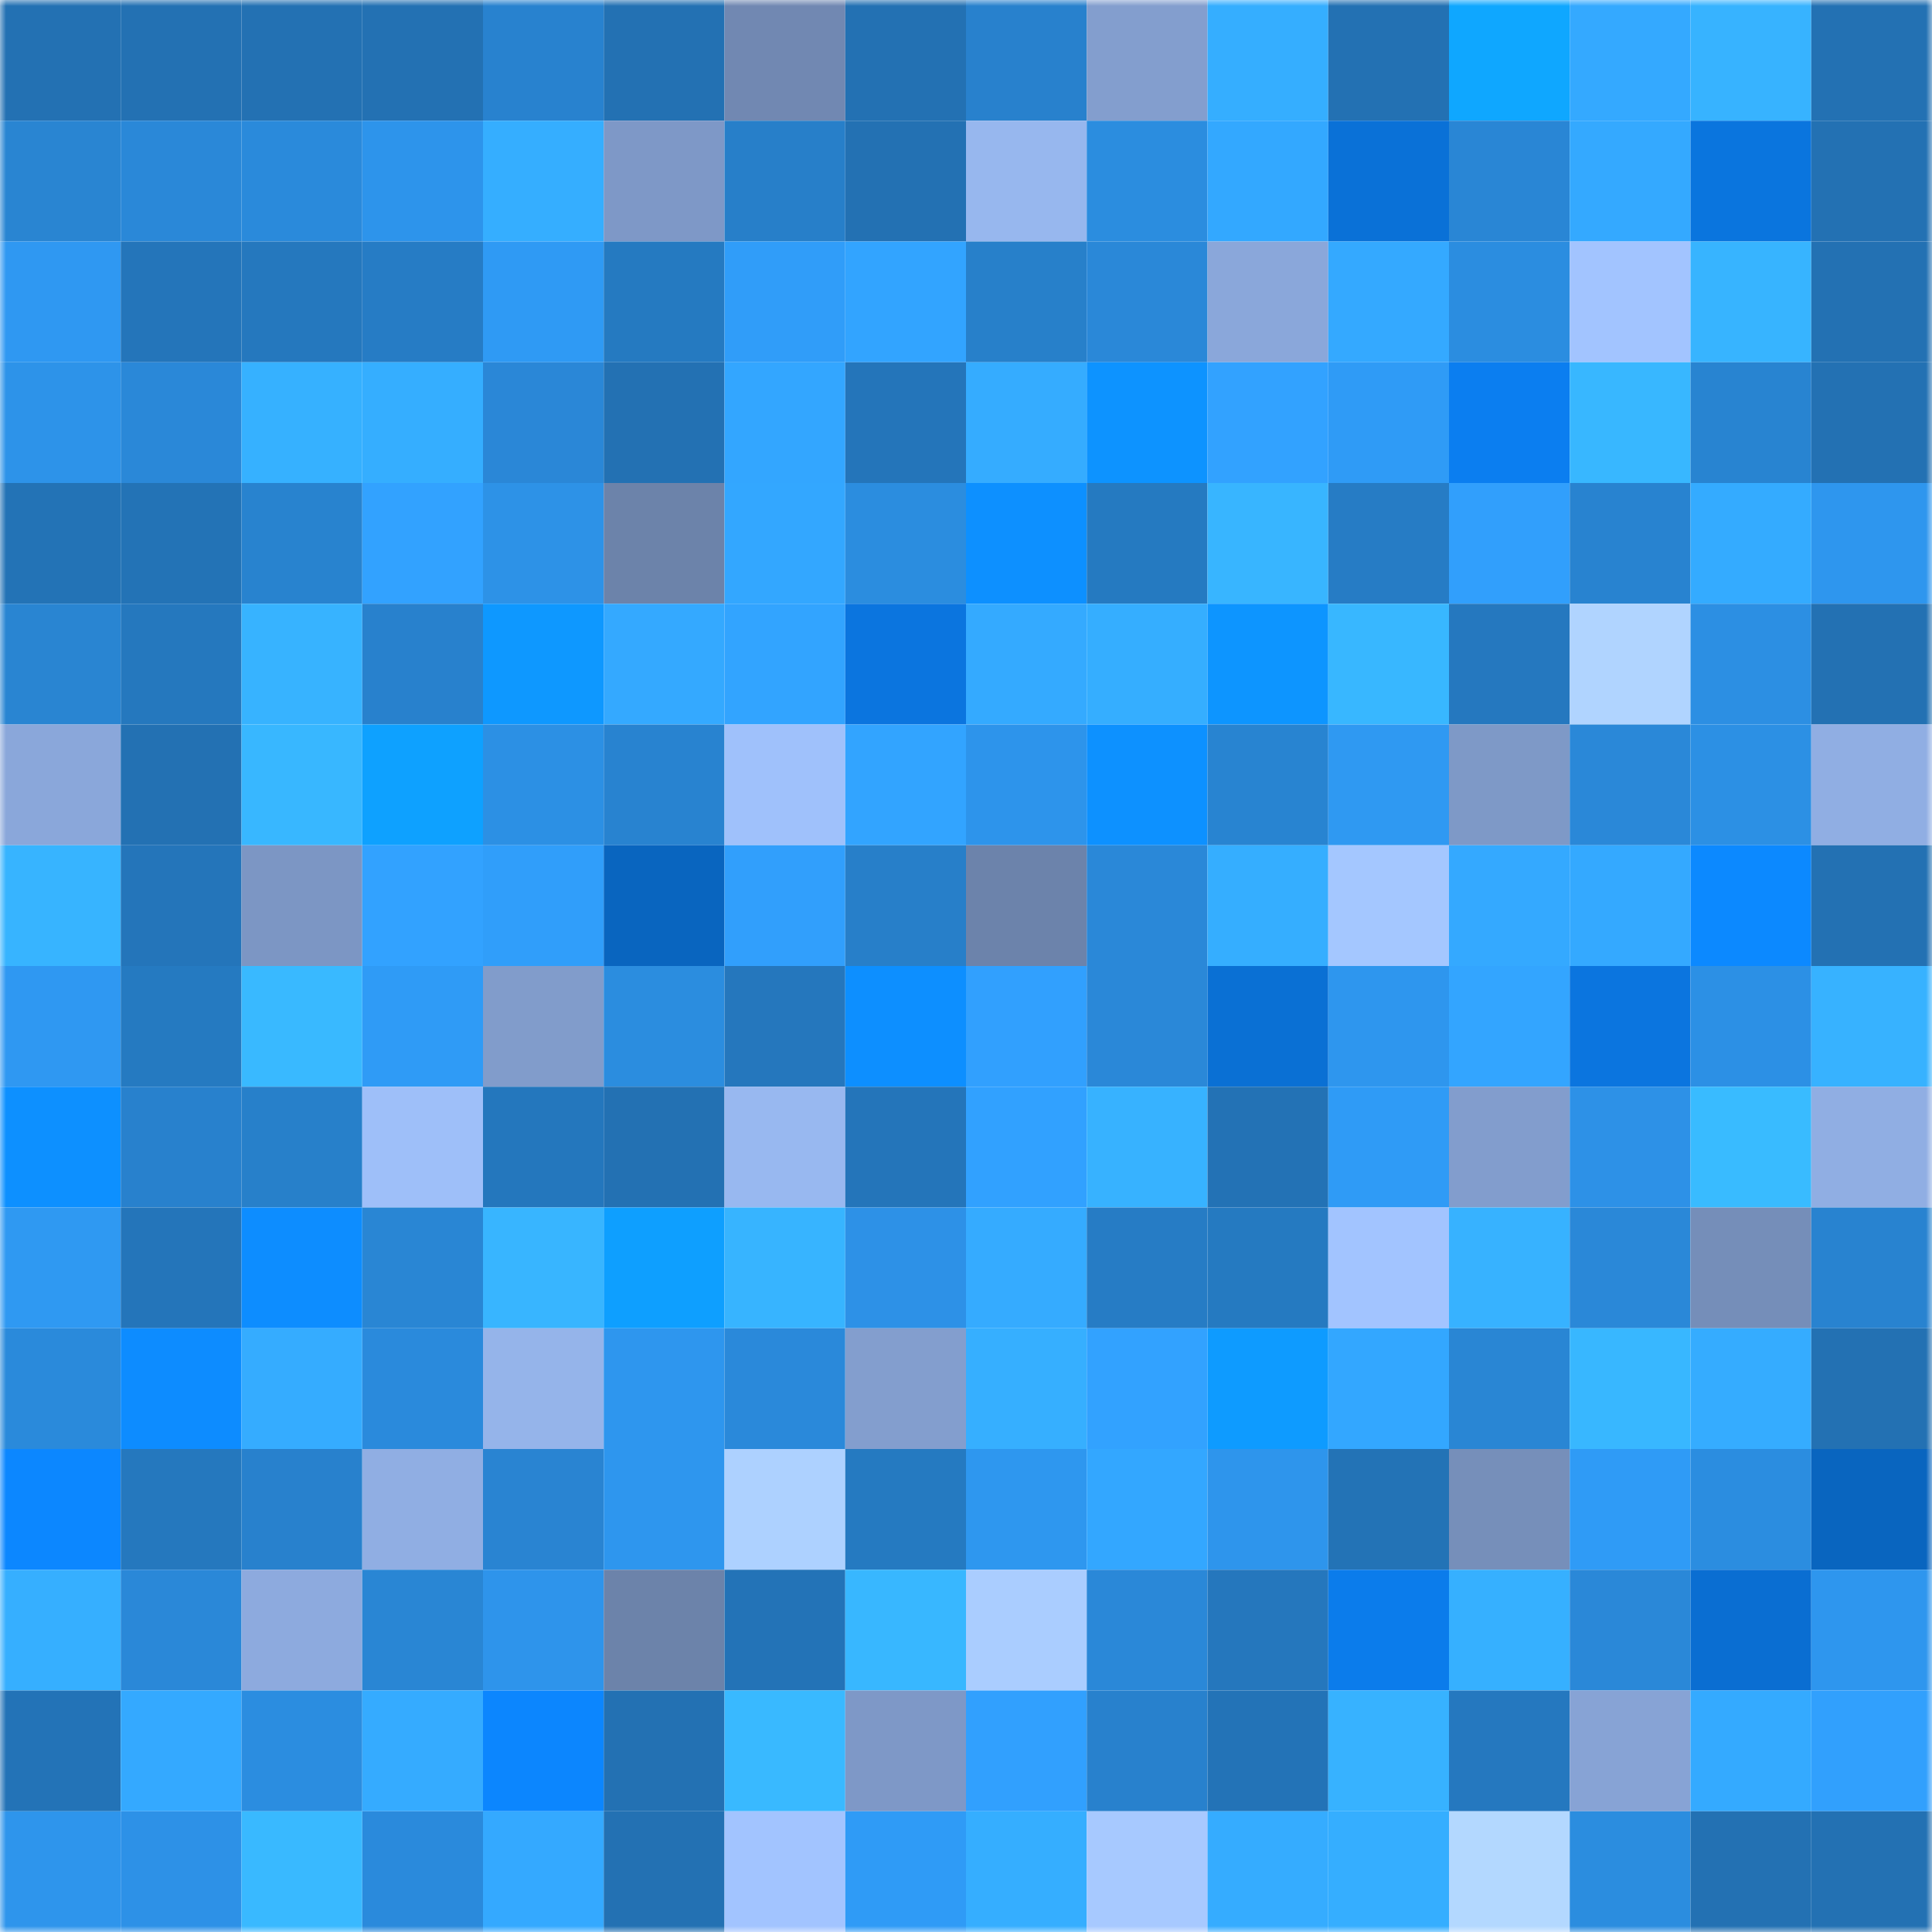 <svg viewBox="0 0 160 160" fill="none" role="img" xmlns="http://www.w3.org/2000/svg" width="240" height="240" name="ens%2Cfractonx.eth"><mask id="176415744" mask-type="alpha" maskUnits="userSpaceOnUse" x="0" y="0" width="160" height="160"><rect width="160" height="160" fill="#FFFFFF"></rect></mask><g mask="url(#176415744)"><rect x="0" y="0" width="10" height="10" fill="#2371b3"></rect><rect x="10" y="0" width="10" height="10" fill="#2371b3"></rect><rect x="20" y="0" width="10" height="10" fill="#2371b3"></rect><rect x="30" y="0" width="10" height="10" fill="#2371b3"></rect><rect x="40" y="0" width="10" height="10" fill="#2882cf"></rect><rect x="50" y="0" width="10" height="10" fill="#2371b3"></rect><rect x="60" y="0" width="10" height="10" fill="#7188b2"></rect><rect x="70" y="0" width="10" height="10" fill="#2371b3"></rect><rect x="80" y="0" width="10" height="10" fill="#2881cd"></rect><rect x="90" y="0" width="10" height="10" fill="#839ece"></rect><rect x="100" y="0" width="10" height="10" fill="#35aeff"></rect><rect x="110" y="0" width="10" height="10" fill="#2371b3"></rect><rect x="120" y="0" width="10" height="10" fill="#0fa7ff"></rect><rect x="130" y="0" width="10" height="10" fill="#34a9ff"></rect><rect x="140" y="0" width="10" height="10" fill="#37b3ff"></rect><rect x="150" y="0" width="10" height="10" fill="#2371b3"></rect><rect x="0" y="10" width="10" height="10" fill="#2985d2"></rect><rect x="10" y="10" width="10" height="10" fill="#2a88d8"></rect><rect x="20" y="10" width="10" height="10" fill="#2a8adb"></rect><rect x="30" y="10" width="10" height="10" fill="#2d94eb"></rect><rect x="40" y="10" width="10" height="10" fill="#35aeff"></rect><rect x="50" y="10" width="10" height="10" fill="#7e98c7"></rect><rect x="60" y="10" width="10" height="10" fill="#277fc9"></rect><rect x="70" y="10" width="10" height="10" fill="#2371b3"></rect><rect x="80" y="10" width="10" height="10" fill="#97b7ee"></rect><rect x="90" y="10" width="10" height="10" fill="#2b8ddf"></rect><rect x="100" y="10" width="10" height="10" fill="#33a8ff"></rect><rect x="110" y="10" width="10" height="10" fill="#0a71d7"></rect><rect x="120" y="10" width="10" height="10" fill="#2986d5"></rect><rect x="130" y="10" width="10" height="10" fill="#34a9ff"></rect><rect x="140" y="10" width="10" height="10" fill="#0a75de"></rect><rect x="150" y="10" width="10" height="10" fill="#2371b3"></rect><rect x="0" y="20" width="10" height="10" fill="#2f98f2"></rect><rect x="10" y="20" width="10" height="10" fill="#2475ba"></rect><rect x="20" y="20" width="10" height="10" fill="#2578be"></rect><rect x="30" y="20" width="10" height="10" fill="#267cc5"></rect><rect x="40" y="20" width="10" height="10" fill="#2f9af4"></rect><rect x="50" y="20" width="10" height="10" fill="#257ac1"></rect><rect x="60" y="20" width="10" height="10" fill="#309df9"></rect><rect x="70" y="20" width="10" height="10" fill="#32a4ff"></rect><rect x="80" y="20" width="10" height="10" fill="#2780ca"></rect><rect x="90" y="20" width="10" height="10" fill="#2a88d8"></rect><rect x="100" y="20" width="10" height="10" fill="#8aa7da"></rect><rect x="110" y="20" width="10" height="10" fill="#34a9ff"></rect><rect x="120" y="20" width="10" height="10" fill="#2b8de0"></rect><rect x="130" y="20" width="10" height="10" fill="#a2c4ff"></rect><rect x="140" y="20" width="10" height="10" fill="#37b4ff"></rect><rect x="150" y="20" width="10" height="10" fill="#2371b3"></rect><rect x="0" y="30" width="10" height="10" fill="#2d93e9"></rect><rect x="10" y="30" width="10" height="10" fill="#2a88d8"></rect><rect x="20" y="30" width="10" height="10" fill="#36b1ff"></rect><rect x="30" y="30" width="10" height="10" fill="#35aeff"></rect><rect x="40" y="30" width="10" height="10" fill="#2a87d7"></rect><rect x="50" y="30" width="10" height="10" fill="#2371b3"></rect><rect x="60" y="30" width="10" height="10" fill="#33a6ff"></rect><rect x="70" y="30" width="10" height="10" fill="#2475ba"></rect><rect x="80" y="30" width="10" height="10" fill="#35acff"></rect><rect x="90" y="30" width="10" height="10" fill="#0d93ff"></rect><rect x="100" y="30" width="10" height="10" fill="#32a2ff"></rect><rect x="110" y="30" width="10" height="10" fill="#2f9bf6"></rect><rect x="120" y="30" width="10" height="10" fill="#0b7ef0"></rect><rect x="130" y="30" width="10" height="10" fill="#38b7ff"></rect><rect x="140" y="30" width="10" height="10" fill="#2884d1"></rect><rect x="150" y="30" width="10" height="10" fill="#2371b3"></rect><rect x="0" y="40" width="10" height="10" fill="#2373b6"></rect><rect x="10" y="40" width="10" height="10" fill="#2373b6"></rect><rect x="20" y="40" width="10" height="10" fill="#2883cf"></rect><rect x="30" y="40" width="10" height="10" fill="#32a2ff"></rect><rect x="40" y="40" width="10" height="10" fill="#2d92e7"></rect><rect x="50" y="40" width="10" height="10" fill="#6c83aa"></rect><rect x="60" y="40" width="10" height="10" fill="#33a7ff"></rect><rect x="70" y="40" width="10" height="10" fill="#2b8ddf"></rect><rect x="80" y="40" width="10" height="10" fill="#0d90ff"></rect><rect x="90" y="40" width="10" height="10" fill="#257ac1"></rect><rect x="100" y="40" width="10" height="10" fill="#38b5ff"></rect><rect x="110" y="40" width="10" height="10" fill="#267cc5"></rect><rect x="120" y="40" width="10" height="10" fill="#319ffc"></rect><rect x="130" y="40" width="10" height="10" fill="#2883d0"></rect><rect x="140" y="40" width="10" height="10" fill="#34abff"></rect><rect x="150" y="40" width="10" height="10" fill="#2e96ee"></rect><rect x="0" y="50" width="10" height="10" fill="#2985d2"></rect><rect x="10" y="50" width="10" height="10" fill="#2578be"></rect><rect x="20" y="50" width="10" height="10" fill="#37b3ff"></rect><rect x="30" y="50" width="10" height="10" fill="#2881cd"></rect><rect x="40" y="50" width="10" height="10" fill="#0e98ff"></rect><rect x="50" y="50" width="10" height="10" fill="#34a9ff"></rect><rect x="60" y="50" width="10" height="10" fill="#32a4ff"></rect><rect x="70" y="50" width="10" height="10" fill="#0b75df"></rect><rect x="80" y="50" width="10" height="10" fill="#34aaff"></rect><rect x="90" y="50" width="10" height="10" fill="#35aeff"></rect><rect x="100" y="50" width="10" height="10" fill="#0d95ff"></rect><rect x="110" y="50" width="10" height="10" fill="#38b7ff"></rect><rect x="120" y="50" width="10" height="10" fill="#2578bf"></rect><rect x="130" y="50" width="10" height="10" fill="#b0d4ff"></rect><rect x="140" y="50" width="10" height="10" fill="#2c8fe3"></rect><rect x="150" y="50" width="10" height="10" fill="#2371b3"></rect><rect x="0" y="60" width="10" height="10" fill="#8aa7da"></rect><rect x="10" y="60" width="10" height="10" fill="#2371b3"></rect><rect x="20" y="60" width="10" height="10" fill="#38b7ff"></rect><rect x="30" y="60" width="10" height="10" fill="#0ea1ff"></rect><rect x="40" y="60" width="10" height="10" fill="#2c90e4"></rect><rect x="50" y="60" width="10" height="10" fill="#2883d0"></rect><rect x="60" y="60" width="10" height="10" fill="#9fc1fb"></rect><rect x="70" y="60" width="10" height="10" fill="#32a4ff"></rect><rect x="80" y="60" width="10" height="10" fill="#2d94eb"></rect><rect x="90" y="60" width="10" height="10" fill="#0d91ff"></rect><rect x="100" y="60" width="10" height="10" fill="#2884d1"></rect><rect x="110" y="60" width="10" height="10" fill="#2f99f2"></rect><rect x="120" y="60" width="10" height="10" fill="#7e99c7"></rect><rect x="130" y="60" width="10" height="10" fill="#2a88d8"></rect><rect x="140" y="60" width="10" height="10" fill="#2c90e4"></rect><rect x="150" y="60" width="10" height="10" fill="#90aee3"></rect><rect x="0" y="70" width="10" height="10" fill="#37b4ff"></rect><rect x="10" y="70" width="10" height="10" fill="#2475ba"></rect><rect x="20" y="70" width="10" height="10" fill="#7c96c4"></rect><rect x="30" y="70" width="10" height="10" fill="#32a2ff"></rect><rect x="40" y="70" width="10" height="10" fill="#309efa"></rect><rect x="50" y="70" width="10" height="10" fill="#0965bf"></rect><rect x="60" y="70" width="10" height="10" fill="#319ffc"></rect><rect x="70" y="70" width="10" height="10" fill="#277fc9"></rect><rect x="80" y="70" width="10" height="10" fill="#6c83ab"></rect><rect x="90" y="70" width="10" height="10" fill="#2a88d8"></rect><rect x="100" y="70" width="10" height="10" fill="#35aeff"></rect><rect x="110" y="70" width="10" height="10" fill="#a4c7ff"></rect><rect x="120" y="70" width="10" height="10" fill="#34a9ff"></rect><rect x="130" y="70" width="10" height="10" fill="#34a9ff"></rect><rect x="140" y="70" width="10" height="10" fill="#0c89ff"></rect><rect x="150" y="70" width="10" height="10" fill="#2371b3"></rect><rect x="0" y="80" width="10" height="10" fill="#2f98f2"></rect><rect x="10" y="80" width="10" height="10" fill="#257ac1"></rect><rect x="20" y="80" width="10" height="10" fill="#39b9ff"></rect><rect x="30" y="80" width="10" height="10" fill="#2f9bf6"></rect><rect x="40" y="80" width="10" height="10" fill="#819ccb"></rect><rect x="50" y="80" width="10" height="10" fill="#2b8ddf"></rect><rect x="60" y="80" width="10" height="10" fill="#2577bd"></rect><rect x="70" y="80" width="10" height="10" fill="#0d8fff"></rect><rect x="80" y="80" width="10" height="10" fill="#31a0fe"></rect><rect x="90" y="80" width="10" height="10" fill="#2a88d8"></rect><rect x="100" y="80" width="10" height="10" fill="#0a70d4"></rect><rect x="110" y="80" width="10" height="10" fill="#2e96ee"></rect><rect x="120" y="80" width="10" height="10" fill="#33a5ff"></rect><rect x="130" y="80" width="10" height="10" fill="#0b75df"></rect><rect x="140" y="80" width="10" height="10" fill="#2c90e5"></rect><rect x="150" y="80" width="10" height="10" fill="#37b2ff"></rect><rect x="0" y="90" width="10" height="10" fill="#0d90ff"></rect><rect x="10" y="90" width="10" height="10" fill="#2881cd"></rect><rect x="20" y="90" width="10" height="10" fill="#2780ca"></rect><rect x="30" y="90" width="10" height="10" fill="#9ebff9"></rect><rect x="40" y="90" width="10" height="10" fill="#2477bd"></rect><rect x="50" y="90" width="10" height="10" fill="#2371b3"></rect><rect x="60" y="90" width="10" height="10" fill="#98b8f0"></rect><rect x="70" y="90" width="10" height="10" fill="#2475ba"></rect><rect x="80" y="90" width="10" height="10" fill="#31a1ff"></rect><rect x="90" y="90" width="10" height="10" fill="#37b2ff"></rect><rect x="100" y="90" width="10" height="10" fill="#2372b5"></rect><rect x="110" y="90" width="10" height="10" fill="#2f9bf6"></rect><rect x="120" y="90" width="10" height="10" fill="#829dcd"></rect><rect x="130" y="90" width="10" height="10" fill="#2d91e7"></rect><rect x="140" y="90" width="10" height="10" fill="#39bbff"></rect><rect x="150" y="90" width="10" height="10" fill="#90aee3"></rect><rect x="0" y="100" width="10" height="10" fill="#2f99f2"></rect><rect x="10" y="100" width="10" height="10" fill="#2475ba"></rect><rect x="20" y="100" width="10" height="10" fill="#0d8dff"></rect><rect x="30" y="100" width="10" height="10" fill="#2986d4"></rect><rect x="40" y="100" width="10" height="10" fill="#38b5ff"></rect><rect x="50" y="100" width="10" height="10" fill="#0e9fff"></rect><rect x="60" y="100" width="10" height="10" fill="#37b4ff"></rect><rect x="70" y="100" width="10" height="10" fill="#2d91e7"></rect><rect x="80" y="100" width="10" height="10" fill="#35abff"></rect><rect x="90" y="100" width="10" height="10" fill="#267cc5"></rect><rect x="100" y="100" width="10" height="10" fill="#257ac1"></rect><rect x="110" y="100" width="10" height="10" fill="#a2c4ff"></rect><rect x="120" y="100" width="10" height="10" fill="#37b2ff"></rect><rect x="130" y="100" width="10" height="10" fill="#2a88d8"></rect><rect x="140" y="100" width="10" height="10" fill="#758eb9"></rect><rect x="150" y="100" width="10" height="10" fill="#2883d0"></rect><rect x="0" y="110" width="10" height="10" fill="#2a8adb"></rect><rect x="10" y="110" width="10" height="10" fill="#0d8cff"></rect><rect x="20" y="110" width="10" height="10" fill="#35acff"></rect><rect x="30" y="110" width="10" height="10" fill="#2a8adc"></rect><rect x="40" y="110" width="10" height="10" fill="#95b4ea"></rect><rect x="50" y="110" width="10" height="10" fill="#2e96ee"></rect><rect x="60" y="110" width="10" height="10" fill="#2a89da"></rect><rect x="70" y="110" width="10" height="10" fill="#839ece"></rect><rect x="80" y="110" width="10" height="10" fill="#36afff"></rect><rect x="90" y="110" width="10" height="10" fill="#32a2ff"></rect><rect x="100" y="110" width="10" height="10" fill="#0e9bff"></rect><rect x="110" y="110" width="10" height="10" fill="#33a7ff"></rect><rect x="120" y="110" width="10" height="10" fill="#2986d4"></rect><rect x="130" y="110" width="10" height="10" fill="#38b7ff"></rect><rect x="140" y="110" width="10" height="10" fill="#35acff"></rect><rect x="150" y="110" width="10" height="10" fill="#2371b3"></rect><rect x="0" y="120" width="10" height="10" fill="#0c87ff"></rect><rect x="10" y="120" width="10" height="10" fill="#2578be"></rect><rect x="20" y="120" width="10" height="10" fill="#2881cd"></rect><rect x="30" y="120" width="10" height="10" fill="#90aee3"></rect><rect x="40" y="120" width="10" height="10" fill="#2984d2"></rect><rect x="50" y="120" width="10" height="10" fill="#2e96ee"></rect><rect x="60" y="120" width="10" height="10" fill="#add1ff"></rect><rect x="70" y="120" width="10" height="10" fill="#257ac1"></rect><rect x="80" y="120" width="10" height="10" fill="#2e97ef"></rect><rect x="90" y="120" width="10" height="10" fill="#33a7ff"></rect><rect x="100" y="120" width="10" height="10" fill="#2e95ec"></rect><rect x="110" y="120" width="10" height="10" fill="#2373b6"></rect><rect x="120" y="120" width="10" height="10" fill="#768fba"></rect><rect x="130" y="120" width="10" height="10" fill="#2f9bf6"></rect><rect x="140" y="120" width="10" height="10" fill="#2b8de0"></rect><rect x="150" y="120" width="10" height="10" fill="#0965bf"></rect><rect x="0" y="130" width="10" height="10" fill="#36afff"></rect><rect x="10" y="130" width="10" height="10" fill="#2a88d8"></rect><rect x="20" y="130" width="10" height="10" fill="#8daade"></rect><rect x="30" y="130" width="10" height="10" fill="#2986d4"></rect><rect x="40" y="130" width="10" height="10" fill="#2e94eb"></rect><rect x="50" y="130" width="10" height="10" fill="#6c83aa"></rect><rect x="60" y="130" width="10" height="10" fill="#2373b7"></rect><rect x="70" y="130" width="10" height="10" fill="#38b7ff"></rect><rect x="80" y="130" width="10" height="10" fill="#aacdff"></rect><rect x="90" y="130" width="10" height="10" fill="#2a88d8"></rect><rect x="100" y="130" width="10" height="10" fill="#2577bd"></rect><rect x="110" y="130" width="10" height="10" fill="#0b7ceb"></rect><rect x="120" y="130" width="10" height="10" fill="#36b0ff"></rect><rect x="130" y="130" width="10" height="10" fill="#2a88d8"></rect><rect x="140" y="130" width="10" height="10" fill="#0a6ed2"></rect><rect x="150" y="130" width="10" height="10" fill="#2e96ee"></rect><rect x="0" y="140" width="10" height="10" fill="#2373b7"></rect><rect x="10" y="140" width="10" height="10" fill="#34a9ff"></rect><rect x="20" y="140" width="10" height="10" fill="#2b8de0"></rect><rect x="30" y="140" width="10" height="10" fill="#35abff"></rect><rect x="40" y="140" width="10" height="10" fill="#0c86fe"></rect><rect x="50" y="140" width="10" height="10" fill="#2371b3"></rect><rect x="60" y="140" width="10" height="10" fill="#39b9ff"></rect><rect x="70" y="140" width="10" height="10" fill="#7e98c7"></rect><rect x="80" y="140" width="10" height="10" fill="#31a0fe"></rect><rect x="90" y="140" width="10" height="10" fill="#2881cd"></rect><rect x="100" y="140" width="10" height="10" fill="#2373b7"></rect><rect x="110" y="140" width="10" height="10" fill="#37b2ff"></rect><rect x="120" y="140" width="10" height="10" fill="#2578bf"></rect><rect x="130" y="140" width="10" height="10" fill="#87a3d5"></rect><rect x="140" y="140" width="10" height="10" fill="#34aaff"></rect><rect x="150" y="140" width="10" height="10" fill="#31a0fd"></rect><rect x="0" y="150" width="10" height="10" fill="#2e95ec"></rect><rect x="10" y="150" width="10" height="10" fill="#2d91e7"></rect><rect x="20" y="150" width="10" height="10" fill="#39b9ff"></rect><rect x="30" y="150" width="10" height="10" fill="#2a8adc"></rect><rect x="40" y="150" width="10" height="10" fill="#34a9ff"></rect><rect x="50" y="150" width="10" height="10" fill="#2371b3"></rect><rect x="60" y="150" width="10" height="10" fill="#a2c4ff"></rect><rect x="70" y="150" width="10" height="10" fill="#2f9bf6"></rect><rect x="80" y="150" width="10" height="10" fill="#35aeff"></rect><rect x="90" y="150" width="10" height="10" fill="#a7c9ff"></rect><rect x="100" y="150" width="10" height="10" fill="#35acff"></rect><rect x="110" y="150" width="10" height="10" fill="#35aeff"></rect><rect x="120" y="150" width="10" height="10" fill="#b3d8ff"></rect><rect x="130" y="150" width="10" height="10" fill="#2b8ddf"></rect><rect x="140" y="150" width="10" height="10" fill="#2371b3"></rect><rect x="150" y="150" width="10" height="10" fill="#2371b3"></rect></g></svg>